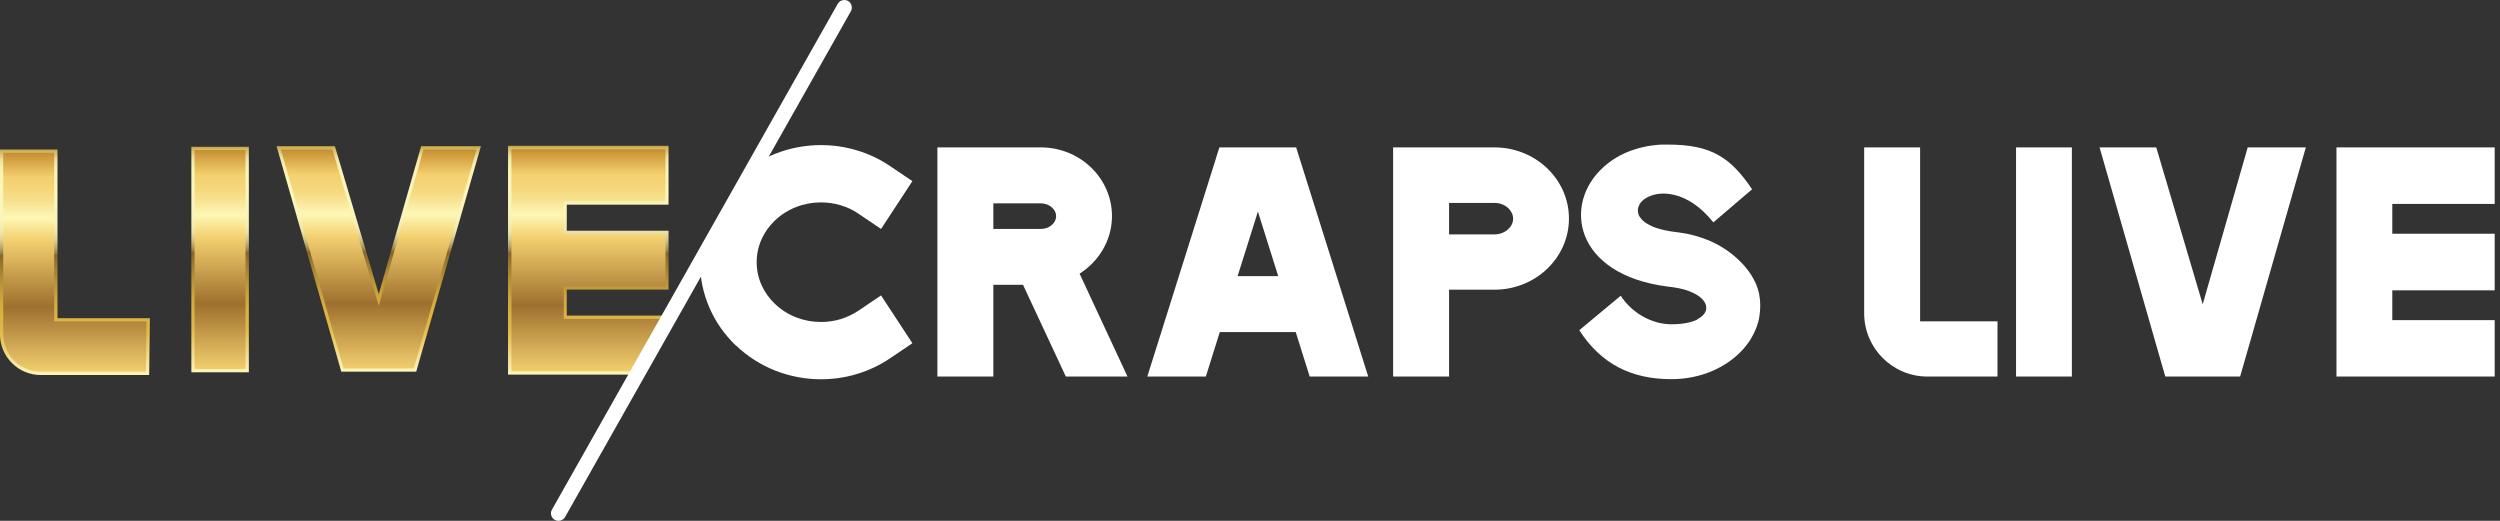 <?xml version="1.0" encoding="UTF-8"?>
<svg id="Logos" xmlns="http://www.w3.org/2000/svg" xmlns:xlink="http://www.w3.org/1999/xlink" viewBox="0 0 240 50">
  <rect x="0" y="0" width="240" height="50" fill="#333333" stroke="none"/>
  <defs>
    <style>
      .cls-1 {
        fill: url(#New_Gradient_Swatch_4);
      }

      .cls-1, .cls-2, .cls-3, .cls-4, .cls-5, .cls-6, .cls-7, .cls-8, .cls-9, .cls-10 {
        stroke-width: 0px;
      }

      .cls-2 {
        fill: url(#New_Gradient_Swatch_4-3);
      }

      .cls-3 {
        fill: url(#New_Gradient_Swatch_4-2);
      }

      .cls-4 {
        fill: url(#New_Gradient_Swatch_4-4);
      }

      .cls-11 {
        clip-path: url(#clippath);
      }

      .cls-5 {
        fill: none;
      }

      .cls-6 {
        fill: url(#linear-gradient);
      }

      .cls-7 {
        fill: url(#linear-gradient-4);
      }

      .cls-8 {
        fill: url(#linear-gradient-2);
      }

      .cls-9 {
        fill: url(#linear-gradient-3);
      }

      .cls-10 {
        fill: #fff;
      }
    </style>
    <clipPath id="clippath">
      <polygon class="cls-5" points="240.49 13.5 73.38 13.5 70.32 18.99 60.56 36.5 240.49 36.5 240.49 13.5"/>
    </clipPath>
    <linearGradient id="New_Gradient_Swatch_4" data-name="New Gradient Swatch 4" x1="7.19" y1="35.84" x2="7.19" y2="14.51" gradientUnits="userSpaceOnUse">
      <stop offset="0" stop-color="#f4d06f"/>
      <stop offset=".3" stop-color="#9e702e"/>
      <stop offset=".6" stop-color="#f4d06f"/>
      <stop offset=".7" stop-color="#fdf7b5"/>
      <stop offset=".72" stop-color="#fbf2ad"/>
      <stop offset=".78" stop-color="#f7df8b"/>
      <stop offset=".84" stop-color="#f4d476"/>
      <stop offset=".88" stop-color="#f4d06f"/>
      <stop offset=".99" stop-color="#c79032"/>
      <stop offset="1" stop-color="#c2882b"/>
    </linearGradient>
    <linearGradient id="linear-gradient" x1="7.19" y1="14.35" x2="7.19" y2="36" gradientUnits="userSpaceOnUse">
      <stop offset="0" stop-color="#bd9b3a"/>
      <stop offset="0" stop-color="#c2a244"/>
      <stop offset=".01" stop-color="#d1b864"/>
      <stop offset=".03" stop-color="#decc7f"/>
      <stop offset=".04" stop-color="#e9db95"/>
      <stop offset=".06" stop-color="#f1e7a6"/>
      <stop offset=".08" stop-color="#f6efb2"/>
      <stop offset=".11" stop-color="#faf4b9"/>
      <stop offset=".19" stop-color="#fbf6bb"/>
      <stop offset=".31" stop-color="#f9f4b9"/>
      <stop offset=".35" stop-color="#f3edb2"/>
      <stop offset=".38" stop-color="#eae1a6"/>
      <stop offset=".4" stop-color="#dcd095"/>
      <stop offset=".42" stop-color="#cabb7f"/>
      <stop offset=".44" stop-color="#b4a064"/>
      <stop offset=".46" stop-color="#9a8044"/>
      <stop offset=".47" stop-color="#85662a"/>
      <stop offset=".49" stop-color="#90702d"/>
      <stop offset=".58" stop-color="#b38f37"/>
      <stop offset=".66" stop-color="#cca53e"/>
      <stop offset=".74" stop-color="#dbb343"/>
      <stop offset=".8" stop-color="#e1b845"/>
      <stop offset="1" stop-color="#fbf6bb"/>
    </linearGradient>
    <linearGradient id="New_Gradient_Swatch_4-2" data-name="New Gradient Swatch 4" x1="21.13" y1="35.58" x2="21.13" y2="14.25" xlink:href="#New_Gradient_Swatch_4"/>
    <linearGradient id="linear-gradient-2" x1="21.13" y1="14.09" x2="21.13" y2="35.74" xlink:href="#linear-gradient"/>
    <linearGradient id="New_Gradient_Swatch_4-3" data-name="New Gradient Swatch 4" x1="36.36" y1="35.53" x2="36.36" y2="14.2" xlink:href="#New_Gradient_Swatch_4"/>
    <linearGradient id="linear-gradient-3" x1="36.36" y1="14.04" x2="36.36" y2="35.68" xlink:href="#linear-gradient"/>
    <linearGradient id="New_Gradient_Swatch_4-4" data-name="New Gradient Swatch 4" x1="56.48" y1="35.8" x2="56.48" y2="14.16" xlink:href="#New_Gradient_Swatch_4"/>
    <linearGradient id="linear-gradient-4" x1="56.48" y1="14" x2="56.48" y2="35.96" xlink:href="#linear-gradient"/>
  </defs>
  <g class="cls-11">
    <g>
      <polygon class="cls-10" points="239.49 30.73 229.66 30.73 229.66 27.87 239.49 27.87 239.49 22.44 229.66 22.44 229.66 19.58 239.49 19.58 239.49 14.15 224.3 14.15 224.3 36.15 239.49 36.15 239.49 30.73"/>
      <polygon class="cls-10" points="193.54 14.15 193.54 36.15 198.9 36.15 198.9 14.15 198.84 14.15 193.54 14.15"/>
      <path class="cls-10" d="M191.76,30.85h-7.43V14.15h-5.37v15.92c0,3.36,2.72,6.08,6.08,6.08h6.72v-5.3Z"/>
      <polygon class="cls-10" points="211.46 29.21 207 14.15 201.56 14.15 207.31 34.21 207.87 36.15 215.05 36.15 215.58 34.31 221.36 14.15 215.78 14.15 211.46 29.21"/>
    </g>
    <g>
      <path class="cls-10" d="M117.12,31.88h7.27l1.34,4.27h5.62l-6.92-22h-7.37l-.56,1.79-6.36,20.21h5.62l1.34-4.27ZM118.81,26.51l1.95-6.2,1.95,6.2h-3.9Z"/>
      <path class="cls-10" d="M70.66,33.17c2.21,2.11,5.13,3.24,8.16,3.24,1.17,0,2.34-.17,3.46-.51,1.12-.34,2.19-.84,3.16-1.5l2.15-1.45-3.01-4.59-2.16,1.46c-.52.35-1.1.62-1.7.81-.62.19-1.26.28-1.91.28-1.64,0-3.23-.6-4.42-1.74-1.1-1.05-1.75-2.46-1.75-4s.65-2.95,1.75-4c1.19-1.14,2.79-1.74,4.42-1.74.65,0,1.29.09,1.91.28.6.18,1.18.45,1.7.81l2.16,1.46,3.01-4.59-2.15-1.45c-.97-.66-2.04-1.16-3.16-1.5-1.12-.34-2.29-.51-3.46-.51-3.03,0-5.95,1.13-8.16,3.24h0,0c-2.19,2.09-3.46,4.95-3.46,8.01s1.27,5.92,3.46,8.01Z"/>
      <path class="cls-10" d="M108.24,36.15l-4.6-9.88c.37-.24.73-.51,1.05-.82,1.3-1.23,2.06-2.92,2.06-4.71s-.76-3.49-2.06-4.71c-1.29-1.22-3-1.88-4.77-1.88h-9.93v22h5.37v-8.81h2.85l4.11,8.81h5.92ZM95.36,21.98v-2.46h4.56c.4,0,.79.14,1.09.42.23.21.38.49.38.81s-.15.6-.38.81c-.29.28-.69.42-1.09.42h-4.56Z"/>
      <path class="cls-10" d="M162.97,30.66h0c-.56.29-1.4.47-2.53.47-1.82,0-3.75-1.04-4.85-2.74l-3.98,3.31c2.08,3.23,4.98,4.7,8.84,4.7,2.88,0,5.31-1.15,6.84-2.82,0,0,0,0,.01-.01.23-.26.45-.53.64-.81,0,0,0,0,0-.01.06-.09.12-.18.17-.27,0,0,0-.01.01-.02.17-.28.32-.58.44-.88,0-.01,0-.02.01-.03.04-.09.07-.19.11-.28,0,0,0-.01,0-.02.07-.2.13-.41.18-.62,0,0,0-.02,0-.03.02-.09.04-.19.05-.28,0-.02,0-.03,0-.05.02-.09.03-.19.04-.29,0,0,0-.01,0-.02.02-.21.03-.42.03-.63,0-.02,0-.04,0-.06,0-.09,0-.17-.01-.26,0-.02,0-.04,0-.06,0-.1-.02-.2-.03-.3,0,0,0,0,0,0-.01-.11-.03-.21-.05-.32,0-.01,0-.03,0-.04-.02-.09-.04-.18-.06-.26,0-.03-.01-.05-.02-.08-.02-.08-.05-.16-.07-.24,0-.02-.01-.05-.02-.07-.07-.2-.15-.41-.25-.61-.01-.02-.02-.05-.04-.07-.04-.08-.08-.15-.12-.23-.02-.03-.03-.06-.05-.09-.04-.08-.09-.15-.14-.23-.01-.02-.03-.04-.04-.07-.06-.1-.13-.2-.2-.29,0-.01-.02-.03-.03-.04-.06-.08-.12-.16-.19-.24-.02-.03-.05-.06-.07-.09-.06-.07-.11-.14-.17-.2-.03-.03-.05-.06-.08-.09-.07-.08-.14-.15-.22-.23-.02-.02-.03-.03-.05-.05-.09-.09-.19-.18-.28-.27-.03-.02-.05-.05-.08-.07-.07-.07-.15-.13-.23-.2-.03-.03-.07-.06-.11-.09-.08-.06-.15-.12-.23-.18-.03-.03-.07-.05-.1-.08-.11-.09-.23-.17-.35-.25-1.29-.88-2.87-1.43-4.41-1.64-.18-.02-.36-.05-.53-.07-.12-.02-.24-.03-.35-.05-.04,0-.07-.01-.11-.02-.07-.01-.15-.02-.22-.04-.04,0-.08-.02-.12-.02-.06-.01-.13-.03-.19-.04-.04,0-.07-.02-.11-.03-.06-.01-.12-.03-.18-.04-.03,0-.07-.02-.1-.03-.06-.02-.11-.03-.17-.05-.03-.01-.06-.02-.1-.03-.05-.02-.1-.03-.15-.05-.03-.01-.06-.02-.09-.03-.05-.02-.1-.04-.14-.05-.03-.01-.06-.02-.08-.04-.04-.02-.09-.04-.13-.06-.03-.01-.05-.03-.08-.04-.04-.02-.08-.04-.12-.06-.02-.01-.05-.03-.07-.04-.04-.02-.08-.04-.11-.06-.02-.01-.04-.03-.06-.04-.03-.02-.07-.04-.1-.06-.02-.01-.04-.03-.05-.04-.03-.02-.06-.05-.09-.07-.02-.01-.03-.03-.05-.04-.03-.02-.06-.05-.08-.07-.01-.01-.03-.03-.04-.04-.03-.03-.05-.05-.07-.08-.01-.01-.02-.02-.03-.04-.02-.03-.05-.05-.07-.08,0-.01-.02-.02-.02-.03-.02-.03-.04-.06-.06-.08,0-.01-.01-.02-.02-.03-.02-.03-.03-.06-.05-.09,0,0,0-.02-.01-.03-.01-.03-.03-.06-.04-.09,0,0,0-.02,0-.03-.01-.03-.02-.06-.03-.09,0,0,0-.01,0-.02,0-.03-.01-.07-.02-.1,0,0,0-.01,0-.02,0-.03,0-.07,0-.1,0,0,0,0,0-.01,0-.03,0-.07,0-.1,0,0,0,0,0-.01,0-.04,0-.07.02-.11,0,0,0,0,0,0,0-.04.02-.07.03-.11,0,0,0,0,0,0,.01-.04.03-.07.04-.11,0,0,0,0,0,0,.02-.04.03-.07.05-.11h0s.04-.07.06-.11h0c.09-.14.22-.27.37-.39h0s.08-.06.12-.08c1.28-.87,4.09-.83,6.55,2.28l3.72-3.18c-2.07-3.05-3.9-4.29-8.08-4.29-.16,0-.32,0-.47,0-.05,0-.1,0-.15,0-.1,0-.21.01-.31.02-.06,0-.11.01-.17.02-.09,0-.19.02-.28.03-.06,0-.12.02-.18.02-.09.01-.18.02-.26.04-.06,0-.12.02-.17.03-.08.02-.17.03-.25.05-.06.01-.11.02-.17.04-.08.02-.16.04-.25.06-.05.01-.11.03-.16.04-.08.02-.16.04-.24.07-.05.02-.1.03-.15.05-.08.03-.16.05-.24.08-.05.02-.1.03-.14.05-.08.03-.16.06-.23.09-.04.02-.09.04-.13.05-.08.03-.15.07-.23.1-.04.02-.08.04-.12.06-.08.04-.15.07-.23.11-.04.02-.07.04-.11.06-.08.04-.15.08-.23.13-.03.02-.07.04-.1.06-.08.05-.15.09-.23.14-.03.02-.06.04-.09.06-.08.05-.15.1-.23.16-.02.02-.05.03-.07.05-.08.06-.16.12-.23.18-.02.01-.04.03-.05.04-.08.07-.17.14-.25.21,0,0-.02.01-.02.02h0c-4,3.53-2.9,10.36,6.11,11.51.16.02.33.04.49.06,3.21.44,4.06,2.21,2.38,3.07Z"/>
      <path class="cls-10" d="M148.47,16.1c-1.35-1.26-3.14-1.95-4.99-1.95h-9.74v22h5.37v-8.34h4.37c1.85,0,3.64-.69,4.99-1.95,1.36-1.27,2.15-3.02,2.15-4.88s-.79-3.61-2.15-4.88ZM144.79,22c-.35.33-.83.5-1.31.5h-4.37v-3.02h4.37c.48,0,.96.17,1.31.5.28.27.47.62.47,1.01s-.18.75-.47,1.01Z"/>
    </g>
  </g>
  <g>
    <g>
      <path class="cls-1" d="M5.36,14.51H.16v17.58c0,2.07,1.68,3.76,3.76,3.76h10.25l.07-5.14H5.36V14.51Z"/>
      <path class="cls-6" d="M14.32,36H3.91c-2.16,0-3.91-1.75-3.91-3.91V14.35h5.52v16.2h8.87l-.07,5.45ZM.31,14.66v17.42c0,1.99,1.62,3.6,3.6,3.6h10.1l.06-4.83H5.2V14.66H.31Z"/>
    </g>
    <g>
      <polygon class="cls-3" points="18.53 14.25 18.53 35.58 23.73 35.58 23.73 14.25 23.67 14.25 18.53 14.25"/>
      <path class="cls-8" d="M23.89,35.74h-5.52V14.09h5.52v21.65ZM18.68,35.43h4.89V14.4h-4.89v21.02Z"/>
    </g>
    <g>
      <polygon class="cls-2" points="36.36 28.79 32.03 14.2 26.76 14.2 32.34 33.64 32.87 35.53 39.84 35.53 40.35 33.74 45.96 14.2 40.55 14.2 36.36 28.79"/>
      <path class="cls-9" d="M39.96,35.68h-7.2l-.57-2-5.64-19.65h5.6l4.21,14.2,4.07-14.2h5.74l-6.21,21.64ZM32.99,35.37h6.73l.48-1.68,5.55-19.34h-5.09l-4.3,15-4.45-15h-4.95l6.03,21.02Z"/>
    </g>
    <g>
      <polygon class="cls-4" points="64.04 30.79 64.04 30.46 54.27 30.46 54.27 27.65 64.04 27.65 64.04 22.31 54.27 22.31 54.27 19.5 64.04 19.5 64.04 14.16 48.93 14.16 48.93 35.8 61.12 35.8 64.04 30.79"/>
      <path class="cls-7" d="M61.21,35.96h-12.44V14h15.41v5.65h-9.77v2.5h9.77v5.65h-9.77v2.5h9.77v.53l-2.98,5.13ZM49.09,35.65h11.95l2.85-4.9v-.13h-9.77v-3.12h9.77v-5.03h-9.77v-3.12h9.77v-5.03h-14.79v21.34Z"/>
    </g>
  </g>
  <path class="cls-10" d="M81.75.53c-.05-.19-.17-.34-.34-.44-.11-.06-.23-.09-.36-.09-.26,0-.5.14-.63.37l-27.43,48.55c-.1.17-.12.36-.07.55.05.19.17.34.34.44.11.06.23.09.36.09.26,0,.5-.14.63-.37L81.68,1.09c.1-.17.12-.36.07-.55Z"/>
</svg>